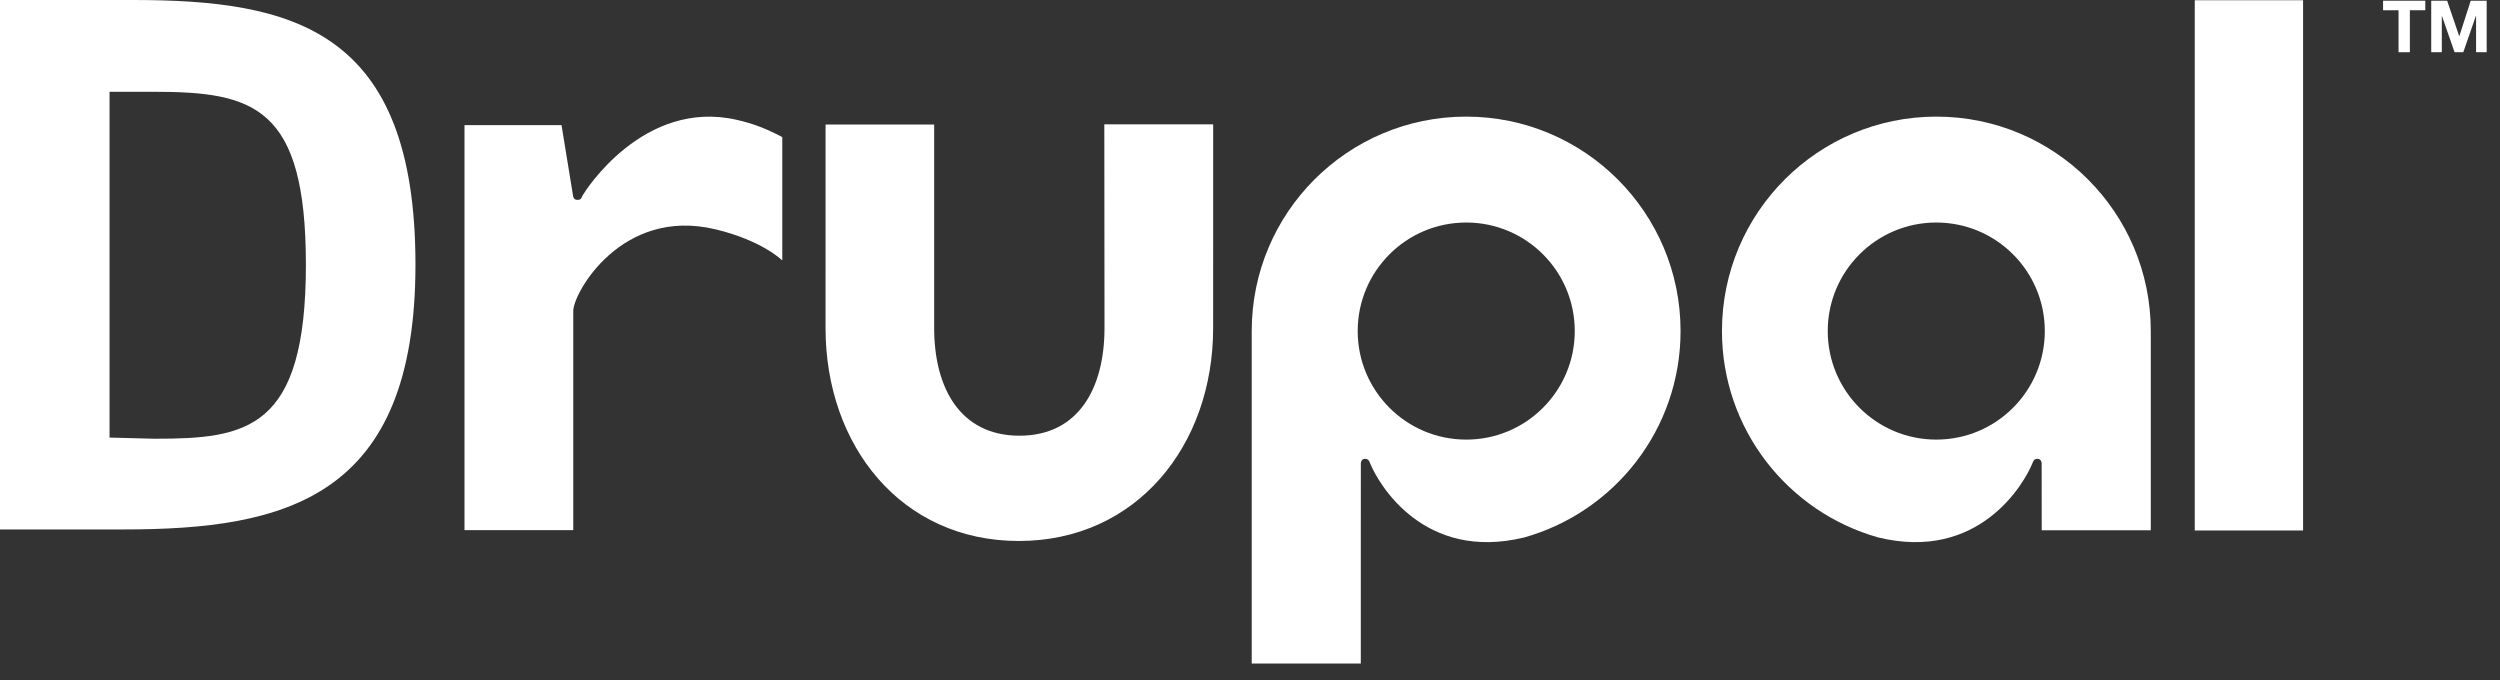 <svg width="125" height="34" viewBox="0 0 125 34" fill="none" xmlns="http://www.w3.org/2000/svg">
<rect x="0" y="0" width="125" height="34" fill="#333333" stroke="none"/>
<g clip-path="url(#clip0_10175_62460)">
<path d="M60.659 6.217H55.216L55.225 16.401C55.225 19.377 53.949 21.785 50.973 21.785C47.995 21.785 46.708 19.377 46.708 16.401V6.227H41.279L41.277 16.401C41.277 22.282 45.058 27.049 50.94 27.049C56.821 27.049 60.657 22.282 60.657 16.401L60.659 6.217Z" fill="white"/>
<path d="M115.154 0.012H109.738V26.524H115.154V0.012Z" fill="white"/>
<path d="M119.154 0.513V0.036H121.265V0.512H120.493V2.611H119.927V0.513H119.154Z" fill="white"/>
<path d="M122.357 0.036L122.96 1.807H122.967L123.536 0.036H124.334V2.611H123.804V0.786H123.797L123.165 2.611H122.729L122.098 0.804H122.091V2.611H121.561V0.036H122.357Z" fill="white"/>
<path d="M36.852 5.995C32.183 4.918 29.238 9.556 29.115 9.804C29.055 9.927 29.053 9.998 28.846 9.992C28.675 9.989 28.655 9.804 28.655 9.804L28.076 6.256H23.225V26.505H28.663V15.545C28.663 14.649 31.075 10.355 35.748 11.46C38.112 12.02 39.114 13.022 39.114 13.022C39.114 13.022 39.114 9.114 39.114 6.854C38.239 6.398 37.639 6.177 36.852 5.995Z" fill="white"/>
<path d="M68.04 33.175V25.889C68.04 25.889 68.041 25.89 68.041 25.89L68.042 23.162C68.042 23.162 68.051 22.944 68.247 22.941C68.423 22.939 68.462 23.055 68.505 23.162C68.917 24.188 71.185 28.097 76.218 26.871C80.723 25.602 84.028 21.465 84.028 16.551C84.028 10.632 79.228 5.831 73.307 5.831C67.386 5.831 62.586 10.632 62.586 16.551C62.586 16.551 62.586 31.206 62.586 33.175L68.04 33.175ZM73.311 11.126C76.309 11.126 78.738 13.556 78.738 16.552C78.738 19.549 76.309 21.98 73.311 21.98C70.314 21.98 67.885 19.55 67.885 16.552C67.885 13.556 70.314 11.126 73.311 11.126Z" fill="white"/>
<path d="M102.086 26.514H107.539V16.551C107.539 10.632 102.74 5.831 96.819 5.831C90.898 5.831 86.098 10.632 86.098 16.551C86.098 21.465 89.402 25.602 93.908 26.871C98.941 28.097 101.208 24.188 101.621 23.162C101.664 23.055 101.702 22.939 101.878 22.941C102.075 22.944 102.083 23.162 102.083 23.162M102.24 16.551C102.24 19.549 99.811 21.98 96.814 21.98C93.817 21.98 91.387 19.549 91.387 16.551C91.387 13.556 93.817 11.126 96.814 11.126C99.811 11.126 102.24 13.556 102.24 16.551Z" fill="white"/>
<path d="M6.187 26.472H0V0H6.638C14.676 0 20.773 1.475 20.773 13.236C20.773 24.884 14.315 26.472 6.187 26.472ZM7.664 4.589H5.477V21.879L7.723 21.937C12.328 21.937 15.295 21.517 15.295 13.236C15.295 5.294 12.676 4.589 7.664 4.589Z" fill="white"/>
</g>
<defs>
<clipPath id="clip0_10175_62460">
<rect width="124.333" height="33.175" fill="white"/>
</clipPath>
</defs>
</svg>
